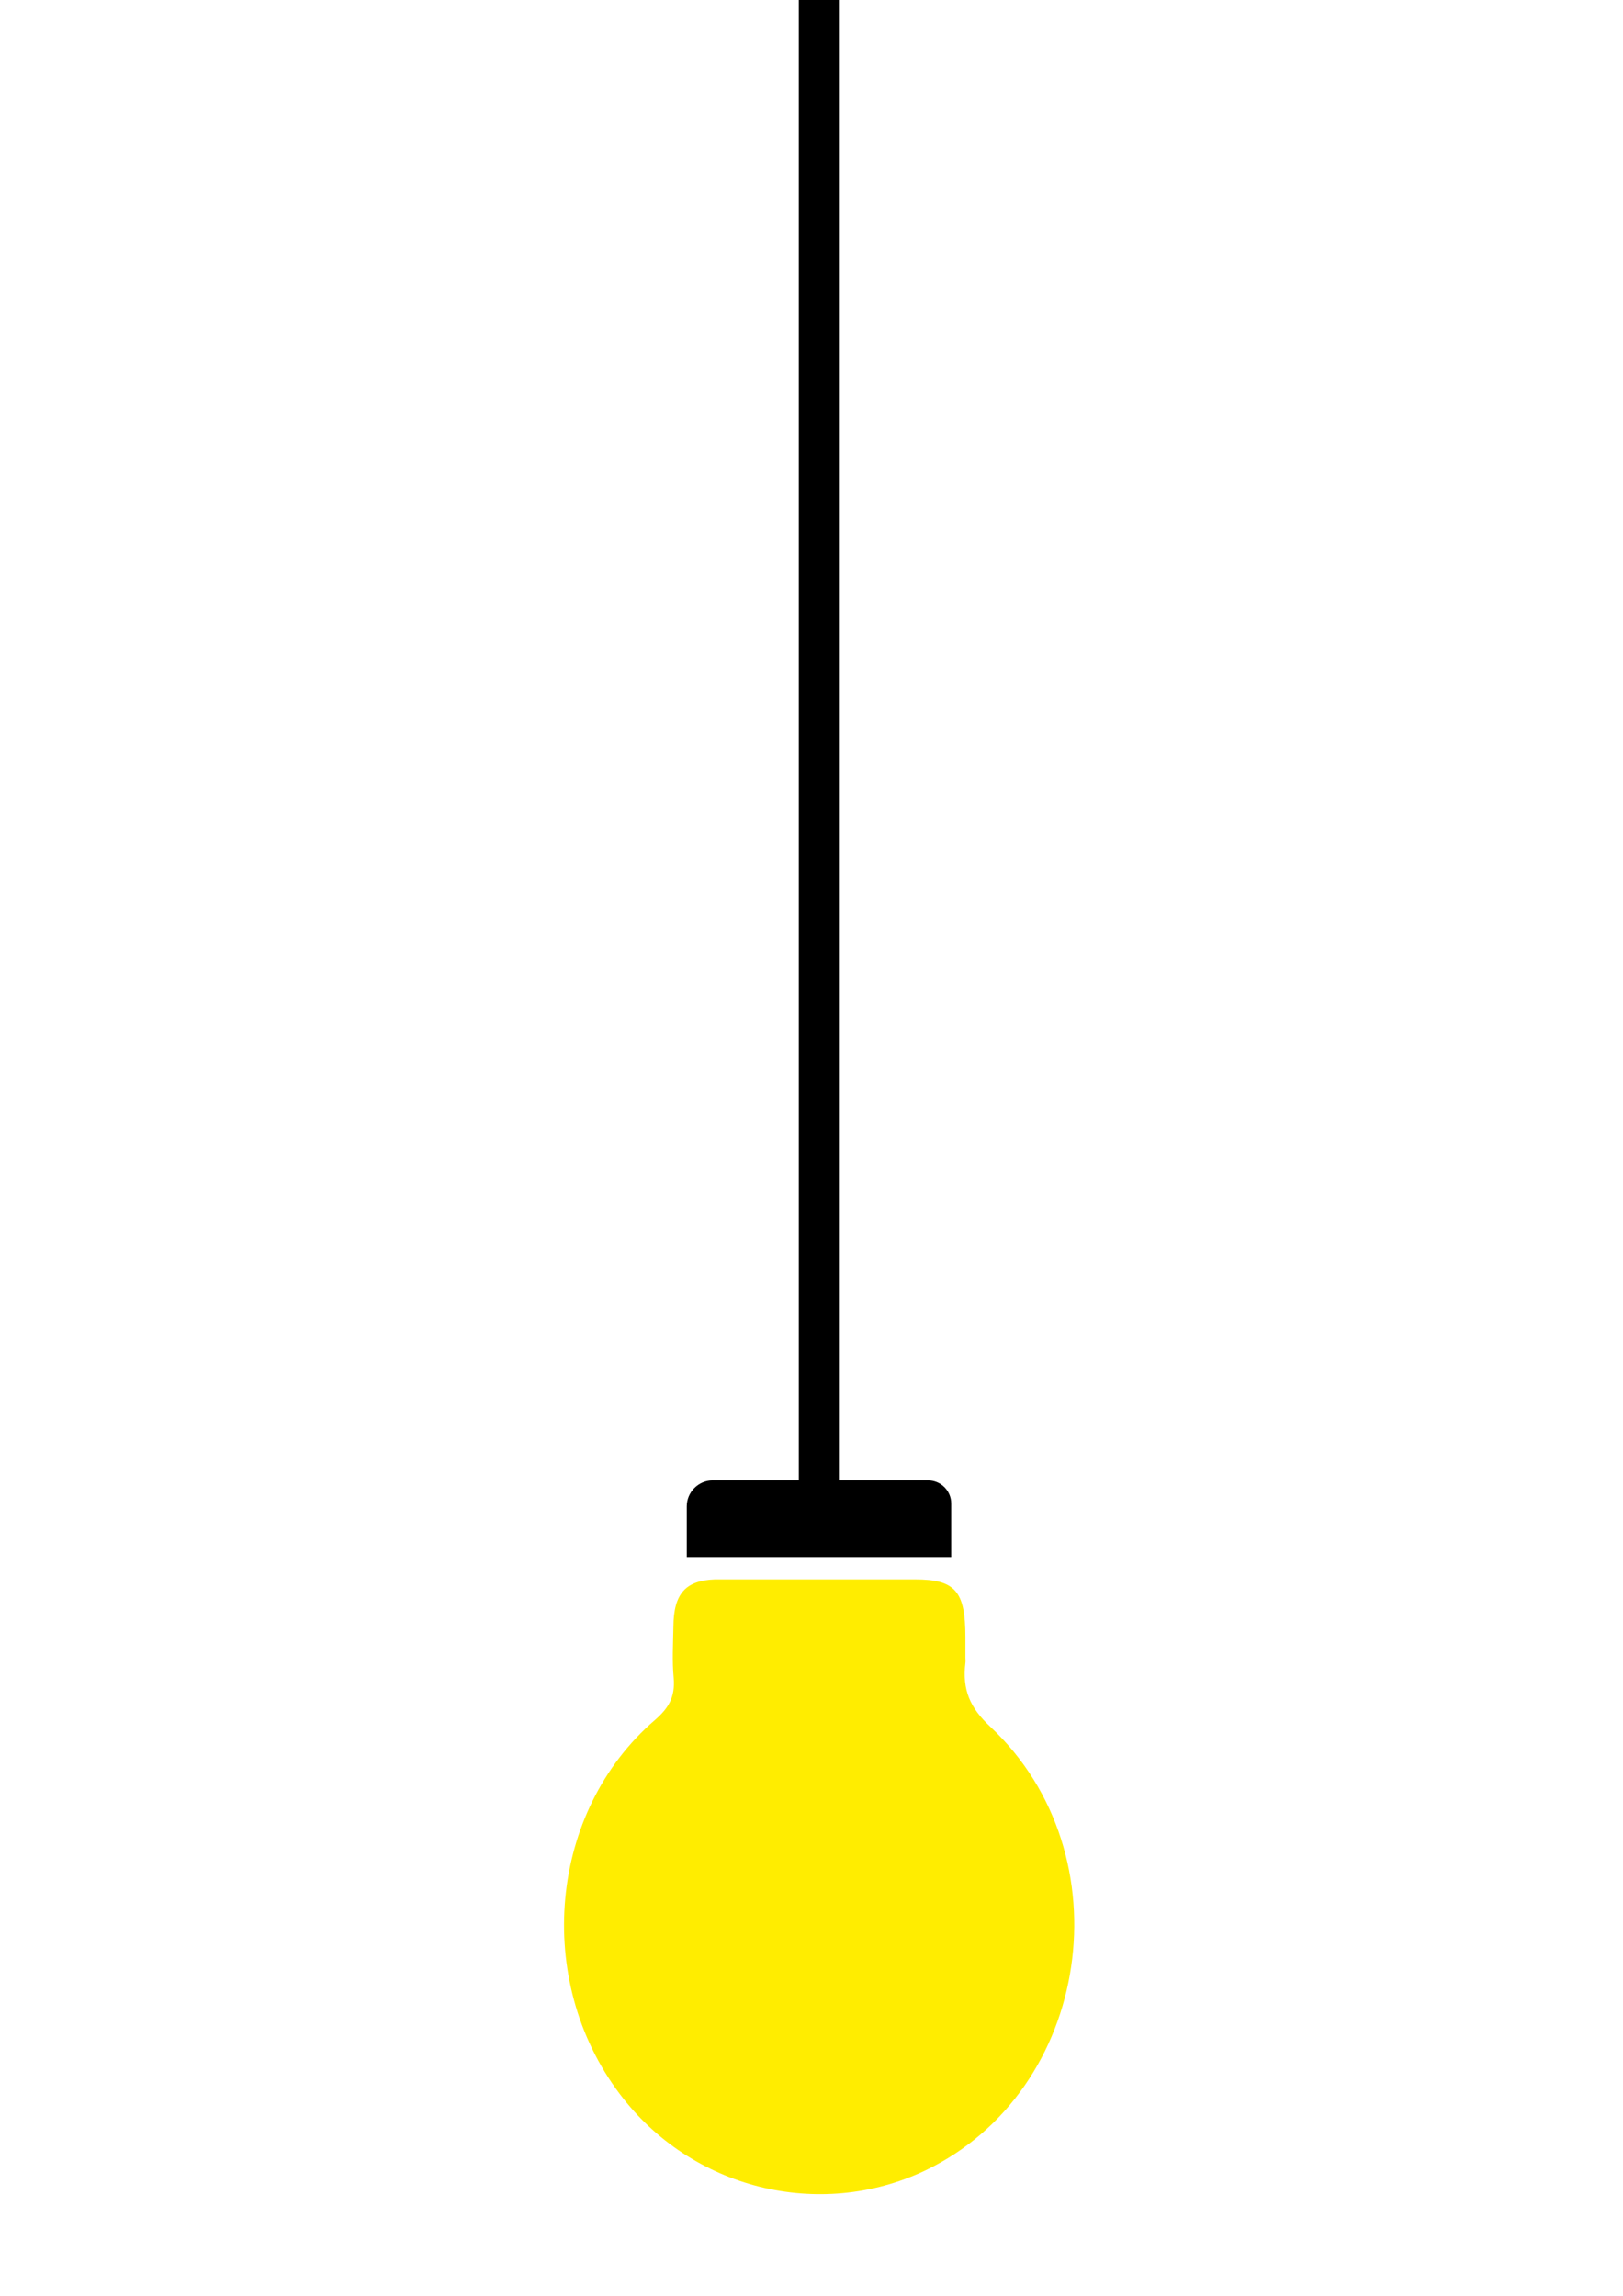 <?xml version="1.0" encoding="utf-8"?>
<!-- Generator: $$$/GeneralStr/196=Adobe Illustrator 27.6.0, SVG Export Plug-In . SVG Version: 6.00 Build 0)  -->
<svg version="1.1" id="Calque_1" xmlns="http://www.w3.org/2000/svg" xmlns:xlink="http://www.w3.org/1999/xlink" x="0px" y="0px"
	 viewBox="0 0 595.3 841.9" style="enable-background:new 0 0 595.3 841.9;" xml:space="preserve">
<style type="text/css">
	.st0{fill:#FFED00;}
</style>
<path class="st0" d="M363.2,633.2c-7.4-6.9-10.3-13.5-9.1-23.4c0.1-0.6,0-1.3,0-1.9c0-2.5,0-5,0-7.5c0-16.9-3.7-21.2-18.5-21.2
	c-23.4,0-46.7,0-70.1,0c-1.1,0-2.2,0-3.3,0c-10.8,0.4-15.1,5.3-15.2,17.3c-0.1,6.3-0.5,12.6,0.1,18.8c0.6,7.1-1.9,11.1-6.8,15.4
	c-39,33.5-44.6,95.4-12.9,137.3c26.2,34.7,73,46.4,111.9,28C400.2,766.9,413.3,680.2,363.2,633.2z"/>
<path d="M348.9,571h-97v-18.6c0-5.2,4.3-9.5,9.5-9.5h79c4.7,0,8.5,3.8,8.5,8.5V571z"/>
<rect x="293" y="-1" width="14.7" height="550.9"/>
</svg>
